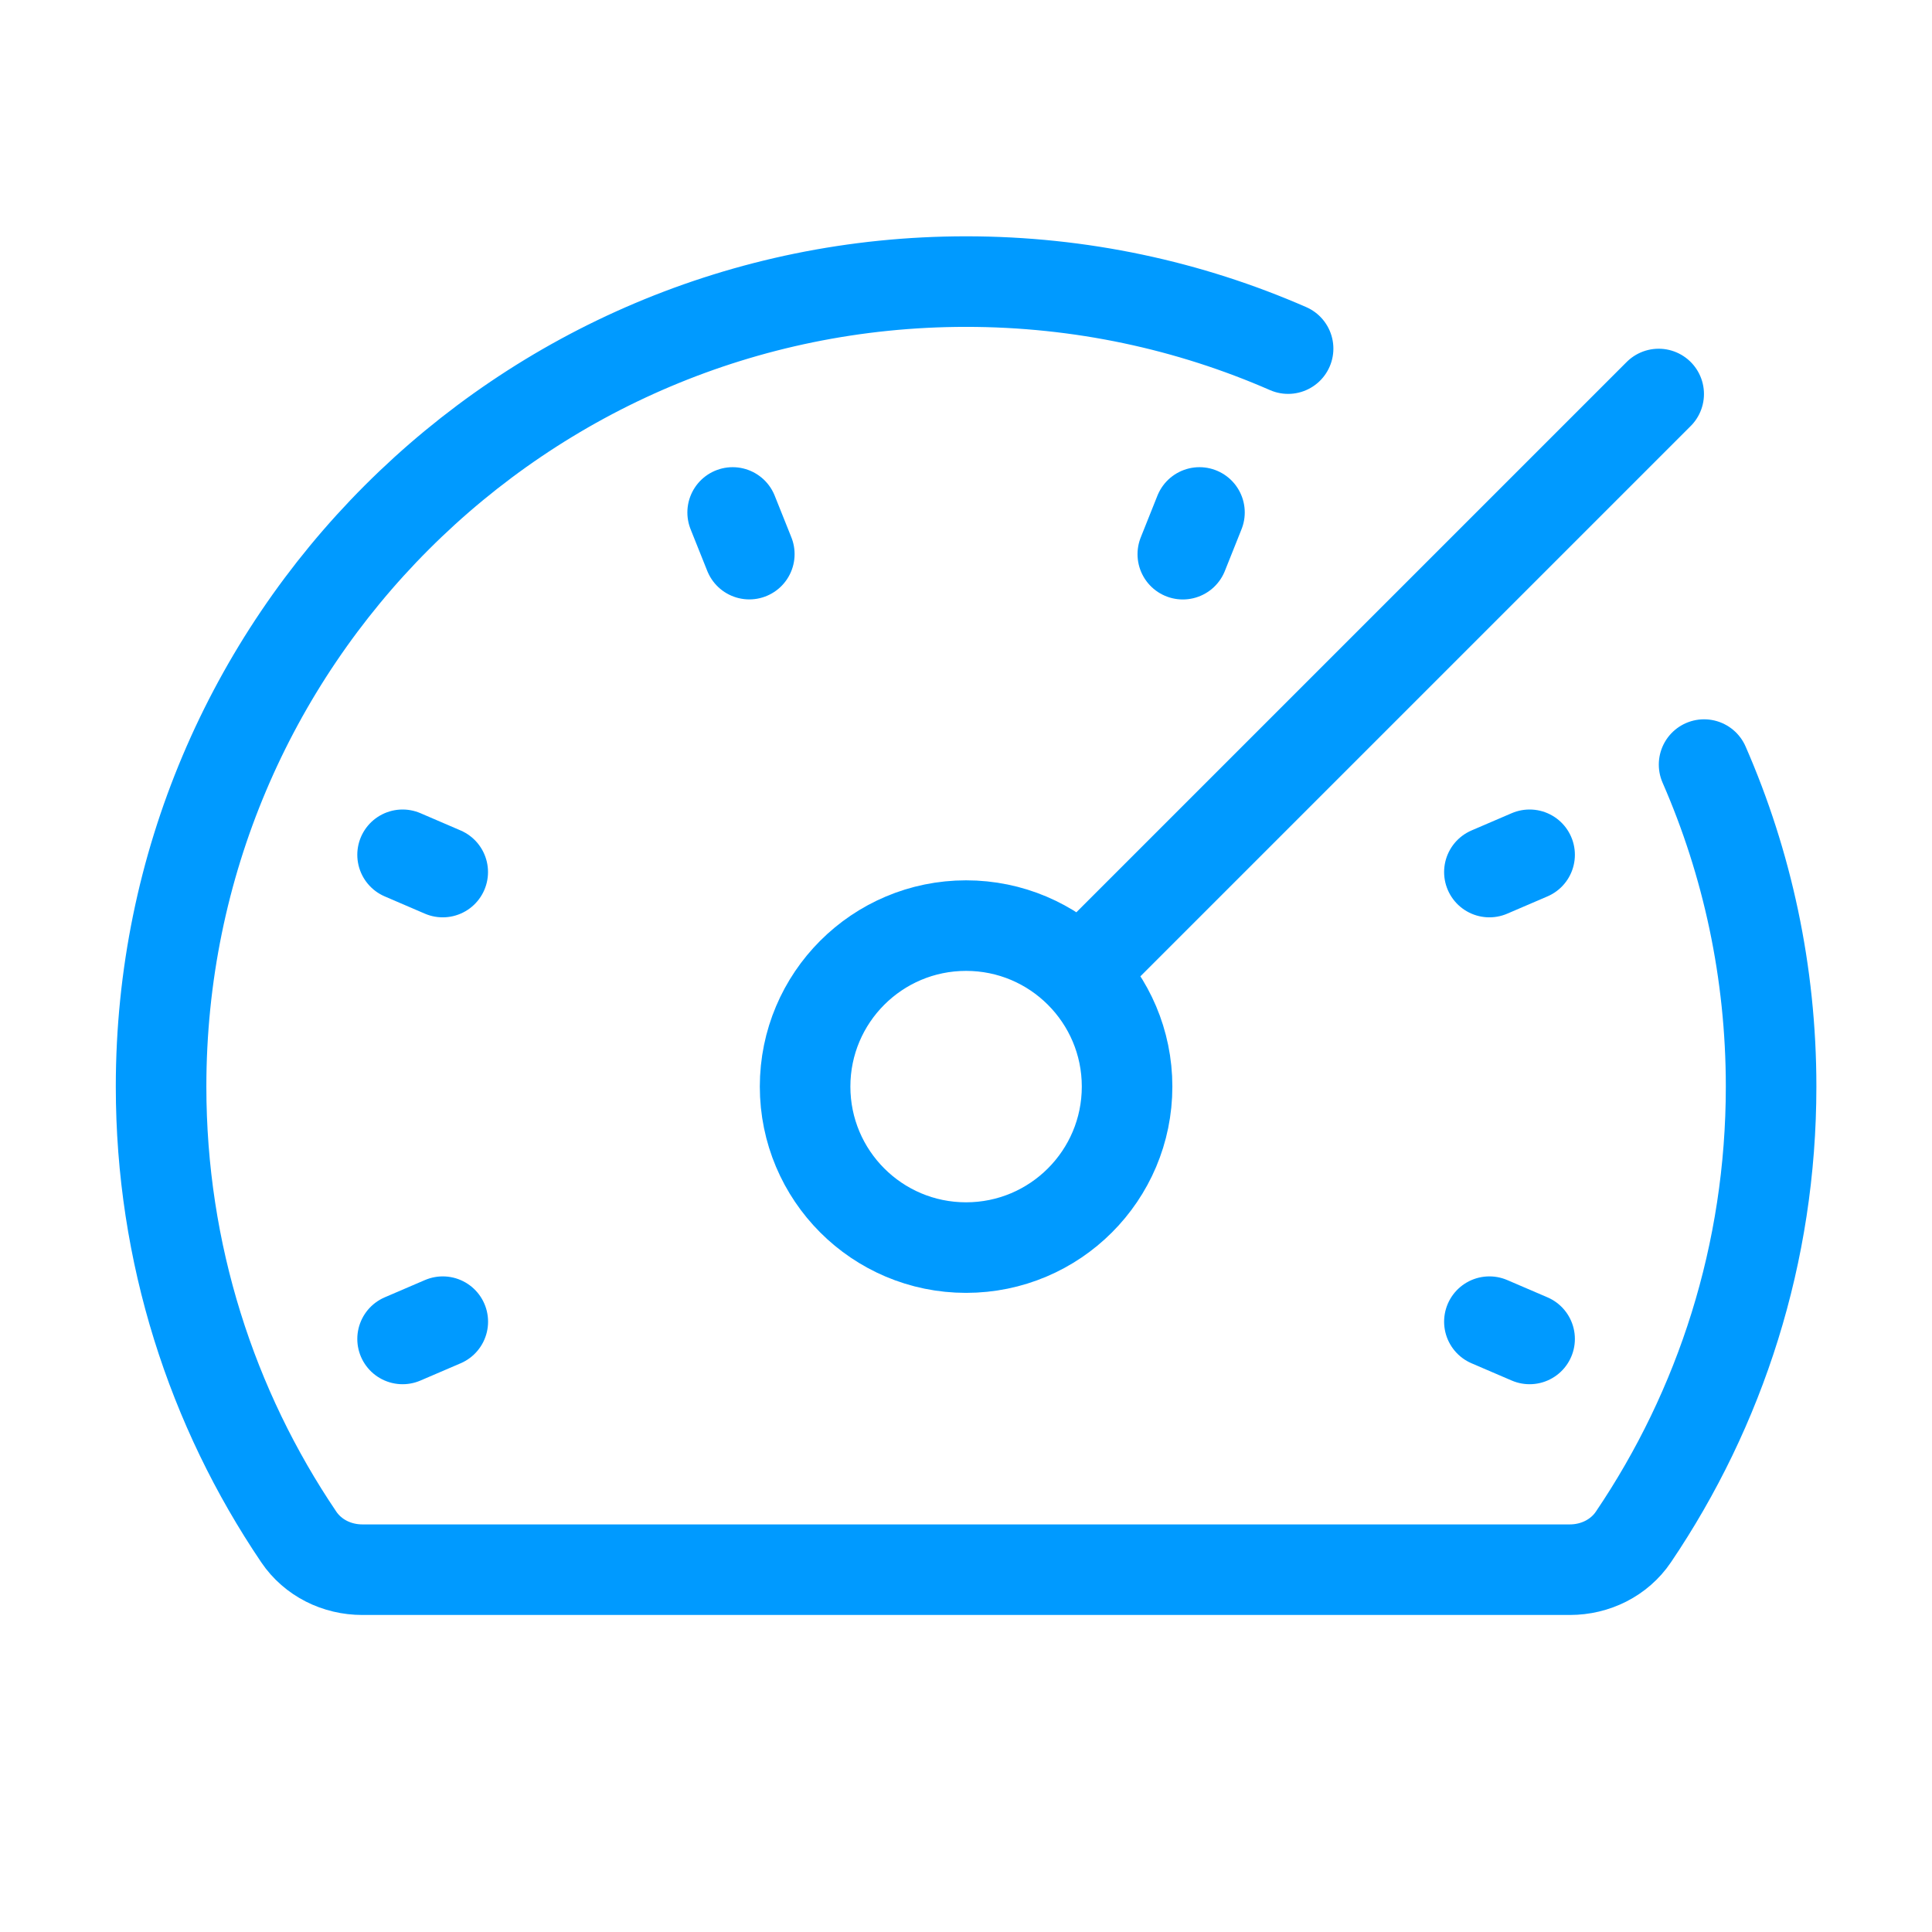 <svg width="32" height="32" viewBox="0 0 32 32" fill="none" xmlns="http://www.w3.org/2000/svg">
<path d="M28.225 12.664C28.939 14.297 29.335 16.101 29.335 17.997C29.335 20.761 28.494 23.328 27.055 25.456C26.82 25.804 26.421 25.999 26.002 25.999H6.001C5.581 25.999 5.183 25.804 4.948 25.456C3.509 23.328 2.668 20.761 2.668 17.997C2.668 10.634 8.638 4.664 16.001 4.664C17.898 4.664 19.701 5.06 21.335 5.774M17.887 16.112C17.404 15.629 16.738 15.331 16.001 15.331C14.528 15.331 13.335 16.525 13.335 17.997C13.335 19.47 14.528 20.664 16.001 20.664C17.474 20.664 18.668 19.47 18.668 17.997C18.668 17.261 18.369 16.594 17.887 16.112ZM17.887 16.112L27.473 6.526" stroke="#009AFF" stroke-width="1.5" stroke-linecap="round"/>
<path d="M25.335 14.158L24.669 14.444M6.668 22.177L7.334 21.891M12.135 8.488L12.411 9.178M6.668 14.158L7.333 14.444M25.335 22.177L24.669 21.891M19.867 8.488L19.591 9.179" stroke="#009AFF" stroke-width="1.5" stroke-linecap="round"/>
</svg>
